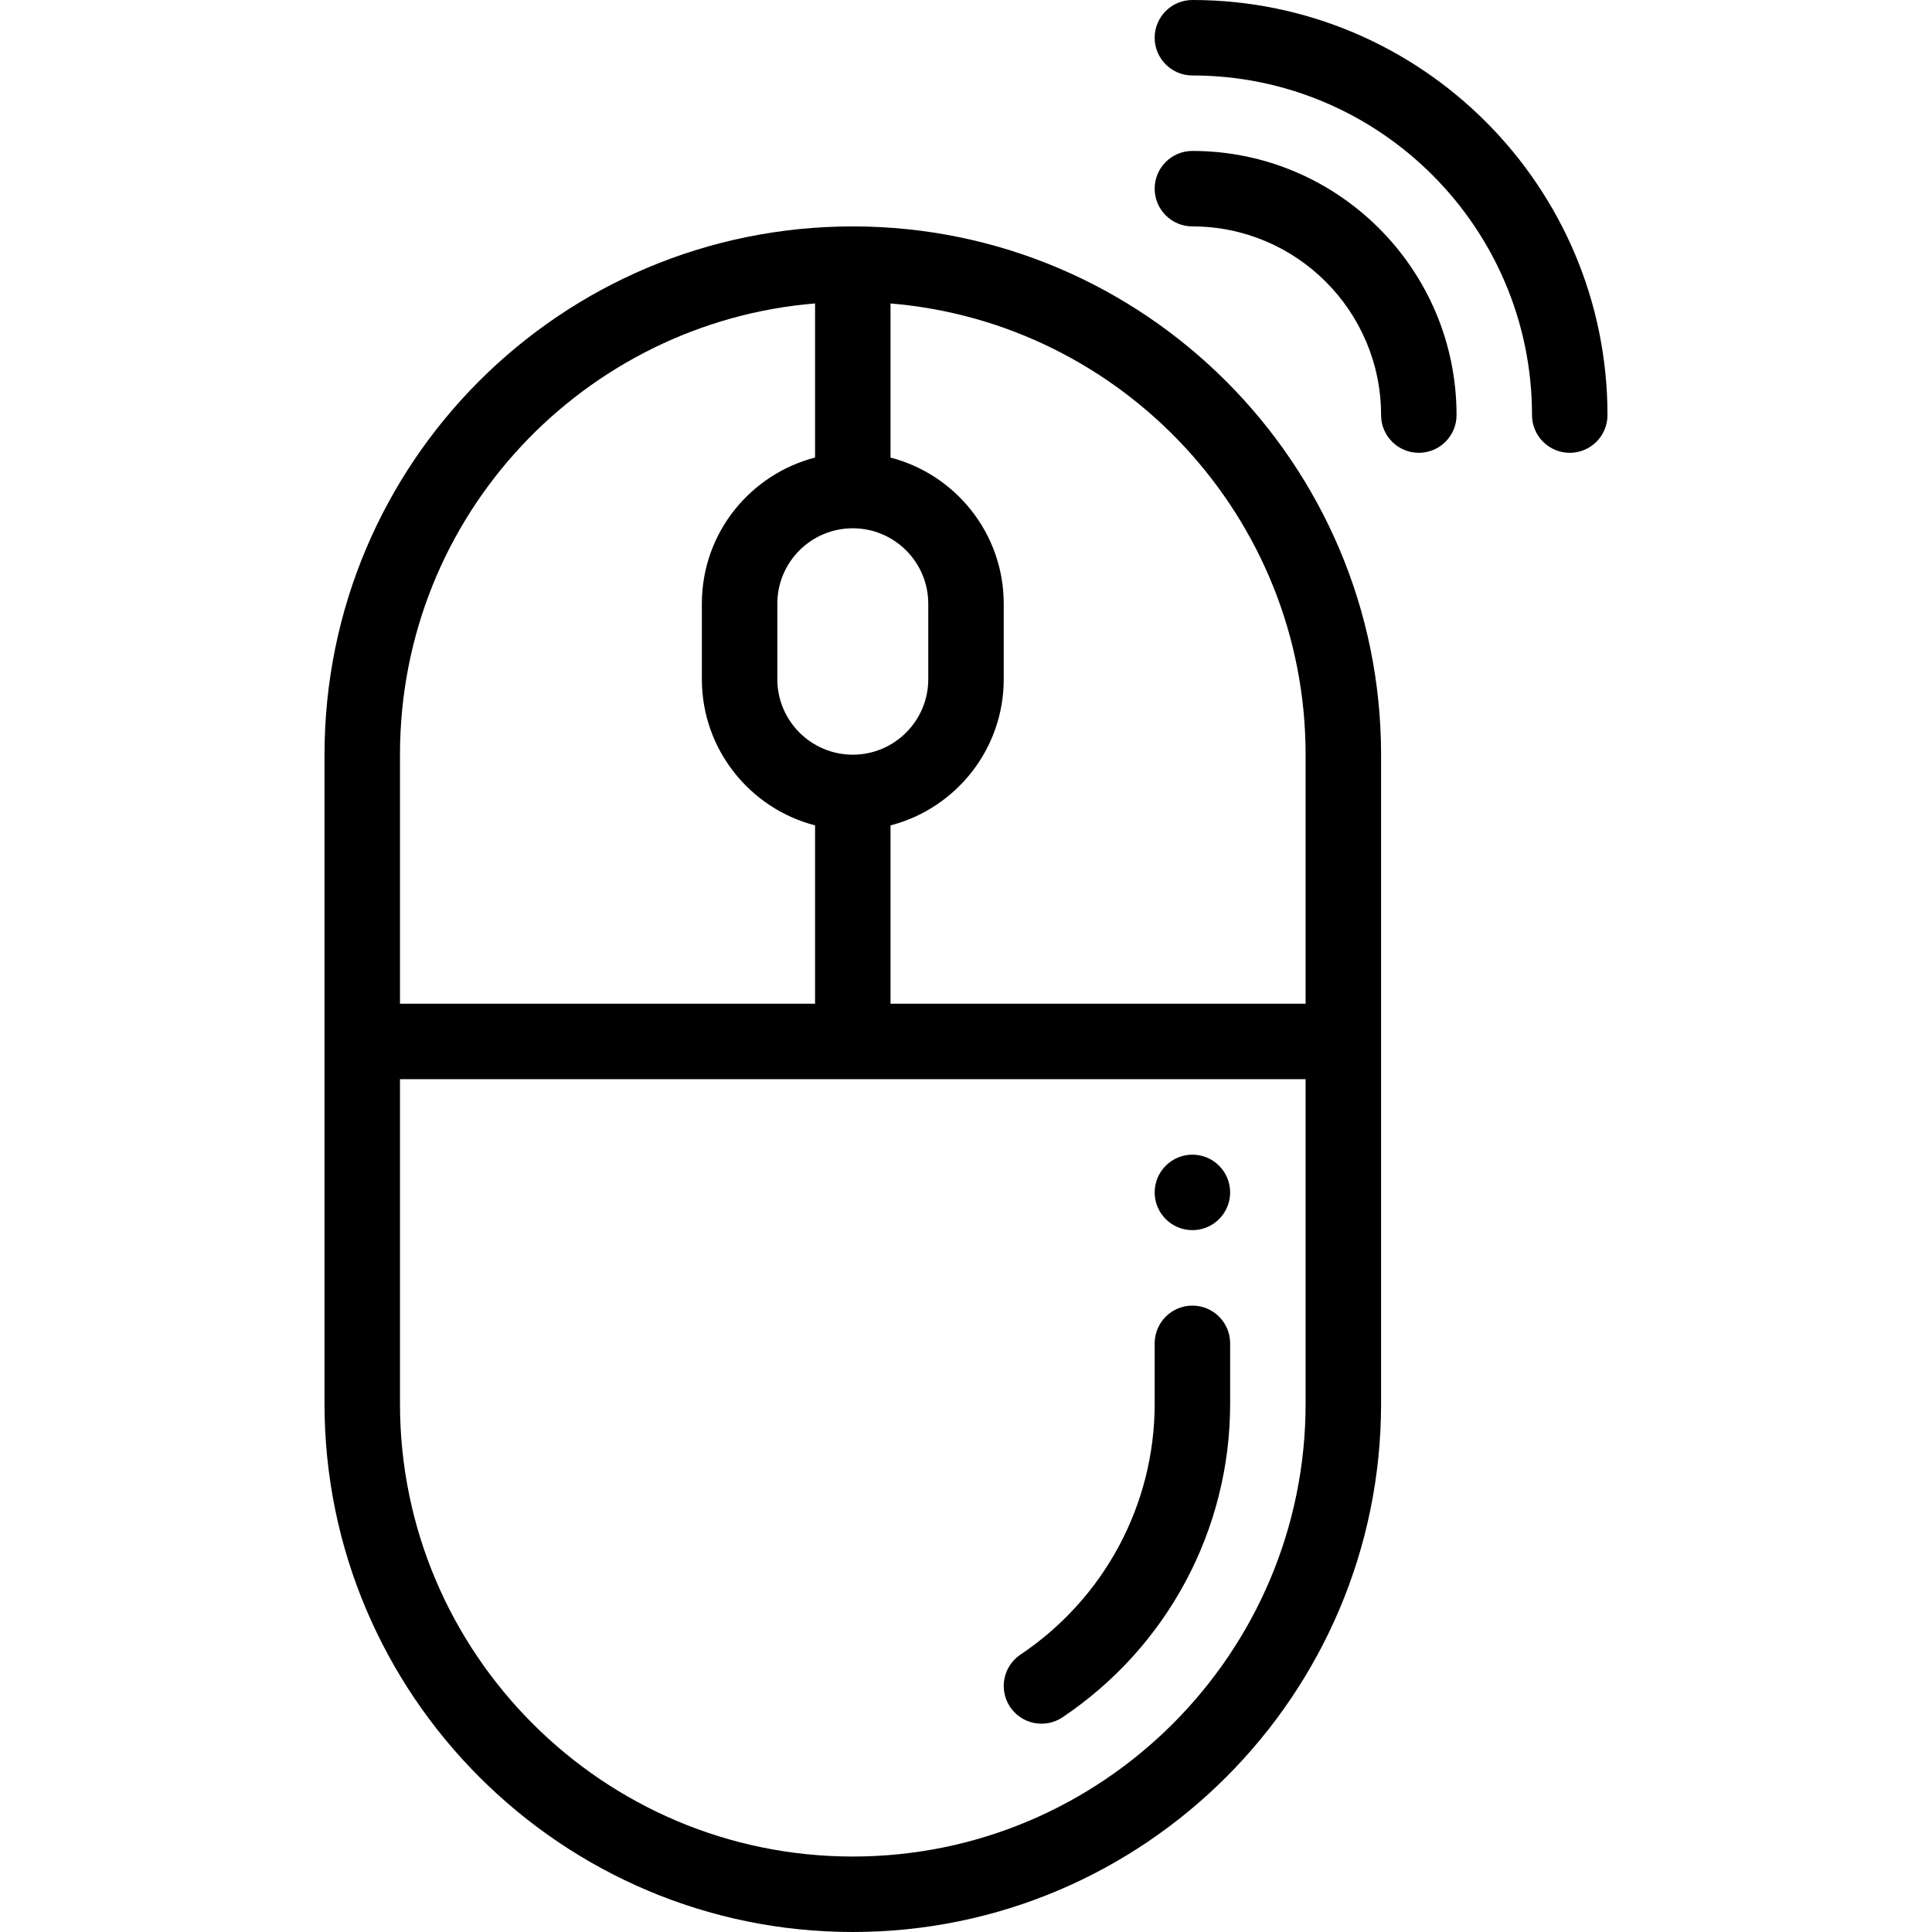 <svg viewBox="-86 0 512 512" xmlns="http://www.w3.org/2000/svg"><path d="m230 306c-5.52 0-10 4.48-10 10s4.48 10 10 10 10-4.48 10-10-4.48-10-10-10zm0 0"/><path d="m140 60c-77.355 0-140 62.602-140 140v172c0 77.195 62.805 140 140 140s140-62.805 140-140v-172c0-77.195-62.805-140-140-140zm0 140c-11.027 0-20-8.973-20-20v-20c0-11.047 8.953-20 20-20 11.027 0 20 8.973 20 20v20c0 11.027-8.973 20-20 20zm-10-119.586v40.844c-16.82 4.316-30 19.68-30 38.742v20c0 18.602 12.766 34.281 30 38.734v47.266h-110v-66c0-63.73 49.199-114.602 110-119.586zm10 411.586c-66.168 0-120-53.832-120-120v-86h240v86c0 66.168-53.832 120-120 120zm120-226h-110v-47.266c17.234-4.453 30-20.129 30-38.734v-20c0-18.605-12.766-34.281-30-38.734v-40.844c61.508 5.098 110 56.777 110 119.578zm0 0"/><path d="m230 346c-5.523 0-10 4.477-10 10v16c0 26.703-13.297 51.559-35.57 66.492-4.586 3.078-5.812 9.289-2.734 13.875 3.078 4.59 9.289 5.812 13.875 2.738 27.82-18.656 44.43-49.723 44.43-83.105v-16c0-5.523-4.477-10-10-10zm0 0"/><path d="m330 120c5.523 0 10-4.477 10-10 0-60.652-49.348-110-110-110-5.523 0-10 4.477-10 10s4.477 10 10 10c49.625 0 90 40.375 90 90 0 5.523 4.477 10 10 10zm0 0"/><path d="m290 120c5.523 0 10-4.477 10-10 0-38.598-31.402-70-70-70-5.523 0-10 4.477-10 10s4.477 10 10 10c27.57 0 50 22.43 50 50 0 5.523 4.477 10 10 10zm0 0"/></svg>